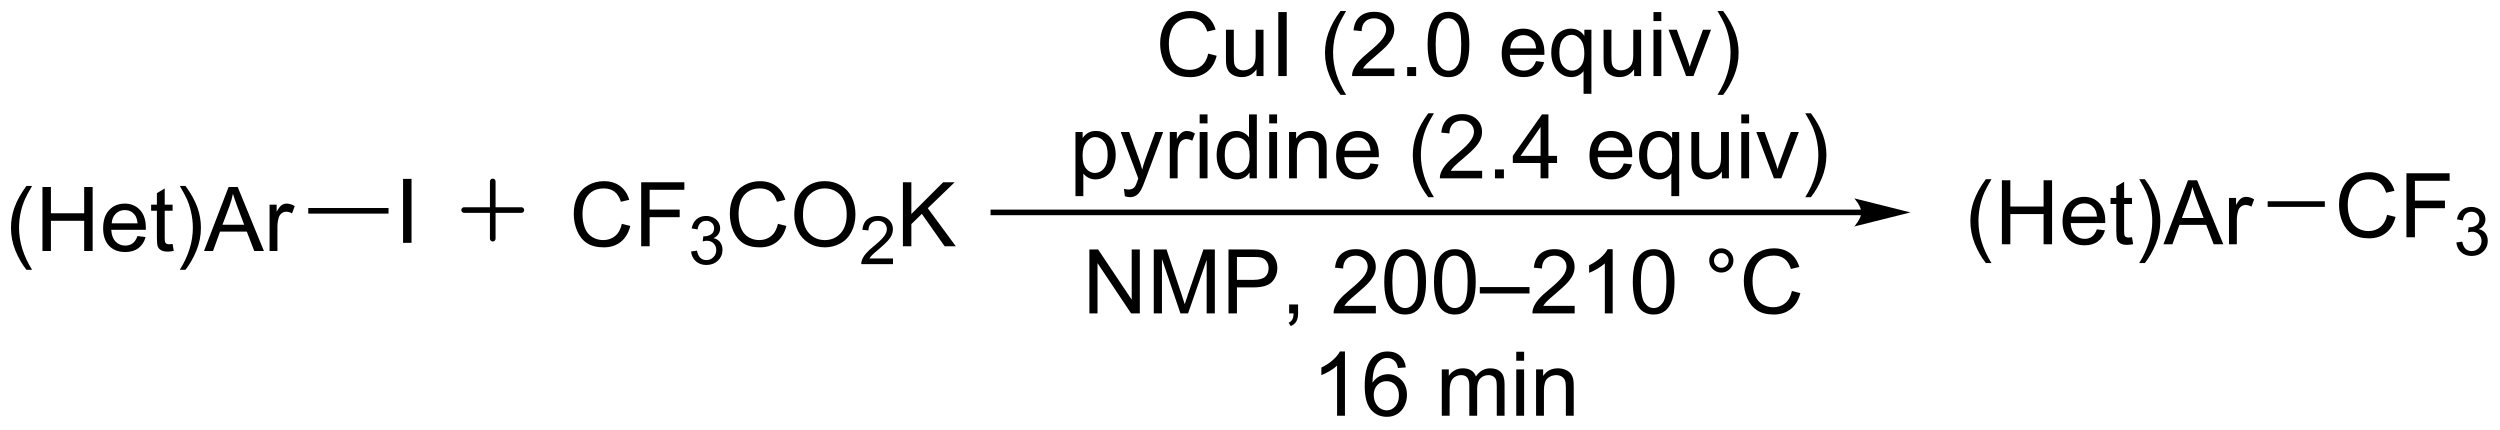 <?xml version="1.0" encoding="UTF-8"?>
<!DOCTYPE svg PUBLIC '-//W3C//DTD SVG 1.0//EN'
          'http://www.w3.org/TR/2001/REC-SVG-20010904/DTD/svg10.dtd'>
<svg stroke-dasharray="none" shape-rendering="auto" xmlns="http://www.w3.org/2000/svg" font-family="'Dialog'" text-rendering="auto" width="610" fill-opacity="1" color-interpolation="auto" color-rendering="auto" preserveAspectRatio="xMidYMid meet" font-size="12px" viewBox="0 0 610 105" fill="black" xmlns:xlink="http://www.w3.org/1999/xlink" stroke="black" image-rendering="auto" stroke-miterlimit="10" stroke-linecap="square" stroke-linejoin="miter" font-style="normal" stroke-width="1" height="105" stroke-dashoffset="0" font-weight="normal" stroke-opacity="1"
><!--Generated by the Batik Graphics2D SVG Generator--><defs id="genericDefs"
  /><g
  ><defs id="defs1"
    ><clipPath clipPathUnits="userSpaceOnUse" id="clipPath1"
      ><path d="M1.419 2.046 L230.041 2.046 L230.041 41.18 L1.419 41.18 L1.419 2.046 Z"
      /></clipPath
      ><clipPath clipPathUnits="userSpaceOnUse" id="clipPath2"
      ><path d="M113.511 146.936 L113.511 184.982 L335.775 184.982 L335.775 146.936 Z"
      /></clipPath
    ></defs
    ><g stroke-width="0.5" transform="scale(2.667,2.667) translate(-1.419,-2.046) matrix(1.029,0,0,1.029,-115.338,-149.092)" stroke-linejoin="round" stroke-linecap="round"
    ><path fill="none" d="M154.733 165.555 L159.821 165.555 M157.277 163.012 L157.277 168.1" clip-path="url(#clipPath2)"
    /></g
    ><g transform="matrix(2.743,0,0,2.743,-311.352,-403.034)"
    ><path d="M168.824 166.842 L169.577 167.031 Q169.342 167.96 168.726 168.449 Q168.11 168.935 167.222 168.935 Q166.301 168.935 165.724 168.56 Q165.149 168.185 164.846 167.476 Q164.546 166.764 164.546 165.949 Q164.546 165.059 164.885 164.399 Q165.227 163.736 165.853 163.392 Q166.48 163.048 167.233 163.048 Q168.087 163.048 168.669 163.483 Q169.251 163.917 169.482 164.707 L168.739 164.88 Q168.542 164.259 168.164 163.977 Q167.789 163.692 167.217 163.692 Q166.562 163.692 166.12 164.008 Q165.68 164.321 165.501 164.852 Q165.323 165.382 165.323 165.944 Q165.323 166.671 165.535 167.212 Q165.747 167.753 166.192 168.022 Q166.64 168.288 167.16 168.288 Q167.792 168.288 168.229 167.923 Q168.669 167.559 168.824 166.842 ZM170.544 168.837 L170.544 163.146 L174.384 163.146 L174.384 163.816 L171.297 163.816 L171.297 165.579 L173.968 165.579 L173.968 166.252 L171.297 166.252 L171.297 168.837 L170.544 168.837 Z" stroke="none" clip-path="url(#clipPath2)"
    /></g
    ><g transform="matrix(2.743,0,0,2.743,-311.352,-403.034)"
    ><path d="M174.982 169.299 L175.506 169.23 Q175.597 169.676 175.812 169.872 Q176.03 170.068 176.342 170.068 Q176.711 170.068 176.965 169.812 Q177.221 169.555 177.221 169.177 Q177.221 168.816 176.985 168.583 Q176.75 168.348 176.385 168.348 Q176.237 168.348 176.016 168.406 L176.074 167.946 Q176.127 167.952 176.158 167.952 Q176.494 167.952 176.761 167.778 Q177.029 167.603 177.029 167.238 Q177.029 166.951 176.833 166.762 Q176.639 166.572 176.331 166.572 Q176.024 166.572 175.82 166.764 Q175.616 166.957 175.558 167.341 L175.034 167.248 Q175.131 166.72 175.471 166.431 Q175.812 166.141 176.319 166.141 Q176.668 166.141 176.961 166.291 Q177.256 166.44 177.412 166.7 Q177.567 166.959 177.567 167.25 Q177.567 167.527 177.417 167.754 Q177.27 167.981 176.979 168.115 Q177.357 168.203 177.567 168.478 Q177.776 168.752 177.776 169.165 Q177.776 169.724 177.369 170.114 Q176.961 170.503 176.338 170.503 Q175.777 170.503 175.405 170.169 Q175.034 169.833 174.982 169.299 Z" stroke="none" clip-path="url(#clipPath2)"
    /></g
    ><g transform="matrix(2.743,0,0,2.743,-311.352,-403.034)"
    ><path d="M182.707 166.842 L183.46 167.031 Q183.225 167.96 182.609 168.449 Q181.993 168.935 181.105 168.935 Q180.184 168.935 179.607 168.56 Q179.032 168.185 178.729 167.476 Q178.429 166.764 178.429 165.949 Q178.429 165.059 178.768 164.399 Q179.11 163.736 179.736 163.392 Q180.362 163.048 181.115 163.048 Q181.97 163.048 182.552 163.483 Q183.134 163.917 183.364 164.707 L182.622 164.88 Q182.425 164.259 182.047 163.977 Q181.672 163.692 181.1 163.692 Q180.445 163.692 180.003 164.008 Q179.563 164.321 179.384 164.852 Q179.206 165.382 179.206 165.944 Q179.206 166.671 179.418 167.212 Q179.63 167.753 180.075 168.022 Q180.523 168.288 181.043 168.288 Q181.674 168.288 182.112 167.923 Q182.552 167.559 182.707 166.842 ZM184.16 166.065 Q184.16 164.647 184.921 163.847 Q185.682 163.045 186.885 163.045 Q187.672 163.045 188.303 163.423 Q188.937 163.798 189.269 164.471 Q189.602 165.144 189.602 165.998 Q189.602 166.865 189.253 167.548 Q188.904 168.231 188.262 168.583 Q187.623 168.935 186.88 168.935 Q186.078 168.935 185.444 168.547 Q184.812 168.156 184.486 167.486 Q184.16 166.813 184.16 166.065 ZM184.936 166.076 Q184.936 167.106 185.488 167.698 Q186.042 168.288 186.877 168.288 Q187.726 168.288 188.275 167.691 Q188.826 167.093 188.826 165.995 Q188.826 165.299 188.591 164.782 Q188.355 164.264 187.902 163.98 Q187.452 163.692 186.888 163.692 Q186.088 163.692 185.511 164.244 Q184.936 164.792 184.936 166.076 Z" stroke="none" clip-path="url(#clipPath2)"
    /></g
    ><g transform="matrix(2.743,0,0,2.743,-311.352,-403.034)"
    ><path d="M192.942 169.922 L192.942 170.427 L190.12 170.427 Q190.114 170.237 190.182 170.062 Q190.289 169.775 190.526 169.495 Q190.764 169.216 191.213 168.849 Q191.908 168.278 192.152 167.945 Q192.397 167.611 192.397 167.314 Q192.397 167.003 192.174 166.79 Q191.952 166.574 191.593 166.574 Q191.215 166.574 190.988 166.801 Q190.761 167.029 190.759 167.43 L190.219 167.376 Q190.275 166.772 190.636 166.458 Q190.997 166.141 191.605 166.141 Q192.22 166.141 192.577 166.483 Q192.936 166.823 192.936 167.325 Q192.936 167.582 192.832 167.83 Q192.727 168.077 192.482 168.35 Q192.24 168.624 191.675 169.101 Q191.203 169.497 191.069 169.639 Q190.935 169.781 190.848 169.922 L192.942 169.922 Z" stroke="none" clip-path="url(#clipPath2)"
    /></g
    ><g transform="matrix(2.743,0,0,2.743,-311.352,-403.034)"
    ><path d="M193.824 168.837 L193.824 163.146 L194.577 163.146 L194.577 165.967 L197.403 163.146 L198.425 163.146 L196.037 165.452 L198.529 168.837 L197.535 168.837 L195.509 165.957 L194.577 166.865 L194.577 168.837 L193.824 168.837 Z" stroke="none" clip-path="url(#clipPath2)"
    /></g
    ><g transform="matrix(2.743,0,0,2.743,-311.352,-403.034)"
    ><path d="M279.08 165.577 L201.872 165.577 L201.622 165.577 L201.622 166.077 L201.872 166.077 L279.08 166.077 L279.33 166.077 L279.33 165.577 L279.08 165.577 ZM283.455 165.827 L278.455 164.577 C278.455 164.577 279.08 165.28 279.08 165.827 C279.08 166.374 278.455 167.077 278.455 167.077 Z" stroke="none" clip-path="url(#clipPath2)"
    /></g
    ><g transform="matrix(2.743,0,0,2.743,-311.352,-403.034)"
    ><path d="M220.984 151.702 L221.737 151.891 Q221.501 152.82 220.885 153.309 Q220.269 153.795 219.382 153.795 Q218.46 153.795 217.883 153.42 Q217.309 153.045 217.006 152.336 Q216.706 151.624 216.706 150.809 Q216.706 149.919 217.045 149.259 Q217.387 148.596 218.013 148.252 Q218.639 147.908 219.392 147.908 Q220.246 147.908 220.828 148.343 Q221.411 148.777 221.641 149.567 L220.898 149.74 Q220.702 149.119 220.324 148.837 Q219.948 148.552 219.377 148.552 Q218.722 148.552 218.279 148.868 Q217.839 149.181 217.661 149.712 Q217.482 150.242 217.482 150.804 Q217.482 151.531 217.694 152.072 Q217.907 152.613 218.352 152.882 Q218.799 153.148 219.32 153.148 Q219.951 153.148 220.388 152.783 Q220.828 152.418 220.984 151.702 ZM225.278 153.697 L225.278 153.091 Q224.797 153.79 223.969 153.79 Q223.604 153.79 223.288 153.65 Q222.972 153.511 222.817 153.298 Q222.665 153.086 222.602 152.781 Q222.561 152.574 222.561 152.129 L222.561 149.574 L223.26 149.574 L223.26 151.859 Q223.26 152.408 223.301 152.597 Q223.368 152.874 223.581 153.032 Q223.795 153.187 224.108 153.187 Q224.424 153.187 224.699 153.027 Q224.976 152.866 225.089 152.589 Q225.203 152.31 225.203 151.782 L225.203 149.574 L225.902 149.574 L225.902 153.697 L225.278 153.697 ZM227.215 153.697 L227.215 148.006 L227.968 148.006 L227.968 153.697 L227.215 153.697 ZM232.751 155.371 Q232.171 154.642 231.77 153.663 Q231.371 152.682 231.371 151.634 Q231.371 150.71 231.672 149.864 Q232.021 148.883 232.751 147.908 L233.25 147.908 Q232.782 148.715 232.629 149.062 Q232.394 149.598 232.256 150.18 Q232.091 150.905 232.091 151.639 Q232.091 153.505 233.25 155.371 L232.751 155.371 ZM237.541 153.024 L237.541 153.697 L233.778 153.697 Q233.77 153.443 233.861 153.21 Q234.003 152.827 234.319 152.455 Q234.637 152.082 235.235 151.593 Q236.162 150.832 236.488 150.387 Q236.814 149.942 236.814 149.546 Q236.814 149.132 236.516 148.847 Q236.221 148.56 235.742 148.56 Q235.238 148.56 234.935 148.863 Q234.632 149.166 234.63 149.701 L233.91 149.629 Q233.985 148.824 234.466 148.405 Q234.948 147.983 235.758 147.983 Q236.578 147.983 237.054 148.438 Q237.533 148.891 237.533 149.561 Q237.533 149.903 237.393 150.234 Q237.254 150.563 236.928 150.928 Q236.604 151.293 235.851 151.929 Q235.222 152.457 235.044 152.646 Q234.865 152.835 234.749 153.024 L237.541 153.024 ZM238.681 153.697 L238.681 152.9 L239.478 152.9 L239.478 153.697 L238.681 153.697 ZM240.499 150.889 Q240.499 149.88 240.706 149.266 Q240.913 148.65 241.322 148.317 Q241.733 147.983 242.354 147.983 Q242.812 147.983 243.157 148.167 Q243.503 148.35 243.729 148.7 Q243.954 149.047 244.081 149.546 Q244.21 150.043 244.21 150.889 Q244.21 151.891 244.003 152.506 Q243.798 153.122 243.387 153.459 Q242.978 153.795 242.354 153.795 Q241.531 153.795 241.06 153.203 Q240.499 152.494 240.499 150.889 ZM241.216 150.889 Q241.216 152.292 241.544 152.755 Q241.873 153.218 242.354 153.218 Q242.836 153.218 243.162 152.752 Q243.49 152.286 243.49 150.889 Q243.49 149.484 243.162 149.023 Q242.836 148.56 242.347 148.56 Q241.865 148.56 241.578 148.969 Q241.216 149.489 241.216 150.889 ZM250.144 152.369 L250.866 152.457 Q250.695 153.091 250.232 153.441 Q249.771 153.79 249.054 153.79 Q248.149 153.79 247.618 153.234 Q247.09 152.675 247.09 151.671 Q247.09 150.63 247.626 150.056 Q248.162 149.481 249.016 149.481 Q249.841 149.481 250.364 150.045 Q250.889 150.607 250.889 151.627 Q250.889 151.689 250.887 151.813 L247.812 151.813 Q247.851 152.494 248.195 152.856 Q248.542 153.215 249.057 153.215 Q249.443 153.215 249.714 153.014 Q249.986 152.812 250.144 152.369 ZM247.851 151.238 L250.152 151.238 Q250.105 150.718 249.888 150.459 Q249.554 150.056 249.023 150.056 Q248.542 150.056 248.213 150.379 Q247.885 150.7 247.851 151.238 ZM254.371 155.278 L254.371 153.257 Q254.208 153.487 253.916 153.64 Q253.623 153.79 253.292 153.79 Q252.56 153.79 252.029 153.205 Q251.499 152.618 251.499 151.595 Q251.499 150.974 251.714 150.483 Q251.931 149.988 252.34 149.735 Q252.749 149.481 253.238 149.481 Q254.004 149.481 254.441 150.126 L254.441 149.574 L255.07 149.574 L255.07 155.278 L254.371 155.278 ZM252.218 151.624 Q252.218 152.418 252.552 152.817 Q252.886 153.215 253.352 153.215 Q253.797 153.215 254.118 152.838 Q254.441 152.457 254.441 151.686 Q254.441 150.863 254.102 150.449 Q253.763 150.032 253.305 150.032 Q252.85 150.032 252.534 150.418 Q252.218 150.804 252.218 151.624 ZM258.868 153.697 L258.868 153.091 Q258.386 153.79 257.558 153.79 Q257.193 153.79 256.878 153.65 Q256.562 153.511 256.407 153.298 Q256.254 153.086 256.192 152.781 Q256.151 152.574 256.151 152.129 L256.151 149.574 L256.849 149.574 L256.849 151.859 Q256.849 152.408 256.891 152.597 Q256.958 152.874 257.17 153.032 Q257.385 153.187 257.698 153.187 Q258.014 153.187 258.288 153.027 Q258.565 152.866 258.679 152.589 Q258.793 152.31 258.793 151.782 L258.793 149.574 L259.491 149.574 L259.491 153.697 L258.868 153.697 ZM260.59 148.808 L260.59 148.006 L261.289 148.006 L261.289 148.808 L260.59 148.808 ZM260.59 153.697 L260.59 149.574 L261.289 149.574 L261.289 153.697 L260.59 153.697 ZM263.498 153.697 L261.929 149.574 L262.667 149.574 L263.552 152.043 Q263.697 152.442 263.816 152.874 Q263.909 152.548 264.077 152.09 L264.993 149.574 L265.71 149.574 L264.15 153.697 L263.498 153.697 ZM266.787 155.371 L266.285 155.371 Q267.447 153.505 267.447 151.639 Q267.447 150.91 267.278 150.19 Q267.146 149.608 266.911 149.072 Q266.758 148.723 266.285 147.908 L266.787 147.908 Q267.517 148.883 267.866 149.864 Q268.163 150.71 268.163 151.634 Q268.163 152.682 267.762 153.663 Q267.361 154.642 266.787 155.371 Z" stroke="none" clip-path="url(#clipPath2)"
    /></g
    ><g transform="matrix(2.743,0,0,2.743,-311.352,-403.034)"
    ><path d="M209.175 164.378 L209.175 158.674 L209.812 158.674 L209.812 159.21 Q210.037 158.894 210.319 158.739 Q210.604 158.581 211.008 158.581 Q211.536 158.581 211.939 158.853 Q212.343 159.125 212.547 159.619 Q212.754 160.113 212.754 160.703 Q212.754 161.337 212.527 161.845 Q212.299 162.349 211.867 162.621 Q211.435 162.89 210.956 162.89 Q210.606 162.89 210.329 162.743 Q210.053 162.595 209.874 162.37 L209.874 164.378 L209.175 164.378 ZM209.807 160.758 Q209.807 161.555 210.128 161.935 Q210.451 162.316 210.909 162.316 Q211.375 162.316 211.706 161.922 Q212.04 161.526 212.04 160.701 Q212.04 159.911 211.714 159.521 Q211.391 159.127 210.94 159.127 Q210.495 159.127 210.151 159.547 Q209.807 159.963 209.807 160.758 ZM213.566 164.386 L213.488 163.728 Q213.716 163.791 213.887 163.791 Q214.119 163.791 214.259 163.713 Q214.399 163.635 214.49 163.496 Q214.554 163.392 214.702 162.976 Q214.722 162.918 214.764 162.805 L213.201 158.674 L213.954 158.674 L214.81 161.06 Q214.979 161.516 215.111 162.015 Q215.23 161.534 215.398 161.076 L216.278 158.674 L216.976 158.674 L215.408 162.867 Q215.157 163.547 215.018 163.804 Q214.831 164.148 214.59 164.308 Q214.35 164.471 214.016 164.471 Q213.814 164.471 213.566 164.386 ZM217.564 162.797 L217.564 158.674 L218.193 158.674 L218.193 159.298 Q218.434 158.861 218.635 158.721 Q218.84 158.581 219.086 158.581 Q219.438 158.581 219.803 158.806 L219.562 159.453 Q219.306 159.303 219.049 159.303 Q218.822 159.303 218.638 159.44 Q218.457 159.578 218.379 159.823 Q218.263 160.196 218.263 160.639 L218.263 162.797 L217.564 162.797 ZM220.222 157.908 L220.222 157.106 L220.921 157.106 L220.921 157.908 L220.222 157.908 ZM220.222 162.797 L220.222 158.674 L220.921 158.674 L220.921 162.797 L220.222 162.797 ZM224.659 162.797 L224.659 162.277 Q224.268 162.89 223.507 162.89 Q223.013 162.89 222.599 162.618 Q222.187 162.347 221.959 161.86 Q221.732 161.371 221.732 160.739 Q221.732 160.121 221.936 159.619 Q222.143 159.117 222.555 158.85 Q222.966 158.581 223.476 158.581 Q223.849 158.581 224.138 158.739 Q224.431 158.894 224.612 159.148 L224.612 157.106 L225.308 157.106 L225.308 162.797 L224.659 162.797 ZM222.451 160.739 Q222.451 161.531 222.785 161.925 Q223.119 162.316 223.572 162.316 Q224.03 162.316 224.351 161.94 Q224.672 161.565 224.672 160.797 Q224.672 159.95 224.346 159.554 Q224.019 159.158 223.541 159.158 Q223.075 159.158 222.762 159.539 Q222.451 159.919 222.451 160.739 ZM226.409 157.908 L226.409 157.106 L227.108 157.106 L227.108 157.908 L226.409 157.908 ZM226.409 162.797 L226.409 158.674 L227.108 158.674 L227.108 162.797 L226.409 162.797 ZM228.173 162.797 L228.173 158.674 L228.802 158.674 L228.802 159.259 Q229.255 158.581 230.114 158.581 Q230.487 158.581 230.797 158.716 Q231.11 158.848 231.266 159.065 Q231.421 159.282 231.483 159.583 Q231.522 159.777 231.522 160.261 L231.522 162.797 L230.823 162.797 L230.823 160.289 Q230.823 159.862 230.74 159.65 Q230.66 159.438 230.453 159.314 Q230.246 159.187 229.966 159.187 Q229.519 159.187 229.195 159.471 Q228.872 159.754 228.872 160.545 L228.872 162.797 L228.173 162.797 ZM235.415 161.469 L236.137 161.557 Q235.966 162.191 235.503 162.541 Q235.043 162.89 234.326 162.89 Q233.42 162.89 232.889 162.334 Q232.362 161.775 232.362 160.771 Q232.362 159.73 232.897 159.156 Q233.433 158.581 234.287 158.581 Q235.113 158.581 235.635 159.145 Q236.161 159.707 236.161 160.727 Q236.161 160.789 236.158 160.913 L233.084 160.913 Q233.122 161.594 233.467 161.956 Q233.813 162.316 234.328 162.316 Q234.714 162.316 234.986 162.114 Q235.257 161.912 235.415 161.469 ZM233.122 160.338 L235.423 160.338 Q235.376 159.818 235.159 159.559 Q234.825 159.156 234.295 159.156 Q233.813 159.156 233.485 159.479 Q233.156 159.8 233.122 160.338 ZM240.56 164.471 Q239.98 163.742 239.579 162.763 Q239.181 161.782 239.181 160.734 Q239.181 159.81 239.481 158.964 Q239.83 157.983 240.56 157.008 L241.059 157.008 Q240.591 157.815 240.438 158.162 Q240.203 158.698 240.066 159.28 Q239.9 160.005 239.9 160.739 Q239.9 162.605 241.059 164.471 L240.56 164.471 ZM245.35 162.124 L245.35 162.797 L241.587 162.797 Q241.58 162.543 241.67 162.31 Q241.812 161.927 242.128 161.555 Q242.446 161.182 243.044 160.693 Q243.971 159.932 244.297 159.487 Q244.623 159.042 244.623 158.646 Q244.623 158.232 244.325 157.947 Q244.03 157.66 243.552 157.66 Q243.047 157.66 242.744 157.963 Q242.441 158.266 242.439 158.801 L241.719 158.729 Q241.794 157.924 242.276 157.505 Q242.757 157.083 243.567 157.083 Q244.387 157.083 244.864 157.538 Q245.342 157.991 245.342 158.661 Q245.342 159.003 245.203 159.334 Q245.063 159.663 244.737 160.028 Q244.413 160.393 243.66 161.029 Q243.031 161.557 242.853 161.746 Q242.674 161.935 242.558 162.124 L245.35 162.124 ZM246.49 162.797 L246.49 162 L247.287 162 L247.287 162.797 L246.49 162.797 ZM250.547 162.797 L250.547 161.433 L248.078 161.433 L248.078 160.794 L250.676 157.106 L251.245 157.106 L251.245 160.794 L252.014 160.794 L252.014 161.433 L251.245 161.433 L251.245 162.797 L250.547 162.797 ZM250.547 160.794 L250.547 158.227 L248.766 160.794 L250.547 160.794 ZM257.953 161.469 L258.675 161.557 Q258.504 162.191 258.041 162.541 Q257.58 162.89 256.864 162.89 Q255.958 162.89 255.427 162.334 Q254.899 161.775 254.899 160.771 Q254.899 159.73 255.435 159.156 Q255.971 158.581 256.825 158.581 Q257.65 158.581 258.173 159.145 Q258.699 159.707 258.699 160.727 Q258.699 160.789 258.696 160.913 L255.621 160.913 Q255.66 161.594 256.005 161.956 Q256.351 162.316 256.866 162.316 Q257.252 162.316 257.524 162.114 Q257.795 161.912 257.953 161.469 ZM255.66 160.338 L257.961 160.338 Q257.914 159.818 257.697 159.559 Q257.363 159.156 256.833 159.156 Q256.351 159.156 256.023 159.479 Q255.694 159.8 255.66 160.338 ZM262.18 164.378 L262.18 162.357 Q262.017 162.587 261.725 162.74 Q261.433 162.89 261.101 162.89 Q260.369 162.89 259.838 162.305 Q259.308 161.718 259.308 160.696 Q259.308 160.074 259.523 159.583 Q259.74 159.089 260.149 158.835 Q260.558 158.581 261.047 158.581 Q261.813 158.581 262.25 159.226 L262.25 158.674 L262.879 158.674 L262.879 164.378 L262.18 164.378 ZM260.027 160.724 Q260.027 161.518 260.361 161.917 Q260.695 162.316 261.161 162.316 Q261.606 162.316 261.927 161.938 Q262.25 161.557 262.25 160.786 Q262.25 159.963 261.911 159.549 Q261.572 159.132 261.114 159.132 Q260.659 159.132 260.343 159.518 Q260.027 159.904 260.027 160.724 ZM266.677 162.797 L266.677 162.191 Q266.196 162.89 265.368 162.89 Q265.003 162.89 264.687 162.75 Q264.371 162.611 264.216 162.398 Q264.063 162.186 264.001 161.881 Q263.96 161.674 263.96 161.229 L263.96 158.674 L264.658 158.674 L264.658 160.959 Q264.658 161.508 264.7 161.697 Q264.767 161.974 264.979 162.132 Q265.194 162.287 265.507 162.287 Q265.823 162.287 266.097 162.127 Q266.374 161.966 266.488 161.689 Q266.602 161.41 266.602 160.882 L266.602 158.674 L267.301 158.674 L267.301 162.797 L266.677 162.797 ZM268.399 157.908 L268.399 157.106 L269.098 157.106 L269.098 157.908 L268.399 157.908 ZM268.399 162.797 L268.399 158.674 L269.098 158.674 L269.098 162.797 L268.399 162.797 ZM271.307 162.797 L269.738 158.674 L270.476 158.674 L271.361 161.143 Q271.506 161.542 271.625 161.974 Q271.718 161.648 271.886 161.19 L272.803 158.674 L273.519 158.674 L271.959 162.797 L271.307 162.797 ZM274.596 164.471 L274.094 164.471 Q275.256 162.605 275.256 160.739 Q275.256 160.01 275.088 159.29 Q274.956 158.708 274.72 158.172 Q274.567 157.823 274.094 157.008 L274.596 157.008 Q275.326 157.983 275.675 158.964 Q275.973 159.81 275.973 160.734 Q275.973 161.782 275.572 162.763 Q275.17 163.742 274.596 164.471 Z" stroke="none" clip-path="url(#clipPath2)"
    /></g
    ><g transform="matrix(2.743,0,0,2.743,-311.352,-403.034)"
    ><path d="M210.414 174.811 L210.414 169.121 L211.188 169.121 L214.177 173.587 L214.177 169.121 L214.899 169.121 L214.899 174.811 L214.125 174.811 L211.136 170.34 L211.136 174.811 L210.414 174.811 ZM216.14 174.811 L216.14 169.121 L217.273 169.121 L218.622 173.15 Q218.808 173.712 218.893 173.991 Q218.989 173.681 219.196 173.08 L220.557 169.121 L221.572 169.121 L221.572 174.811 L220.845 174.811 L220.845 170.047 L219.191 174.811 L218.513 174.811 L216.867 169.967 L216.867 174.811 L216.14 174.811 ZM222.786 174.811 L222.786 169.121 L224.933 169.121 Q225.5 169.121 225.798 169.175 Q226.217 169.245 226.499 169.442 Q226.784 169.636 226.957 169.99 Q227.131 170.342 227.131 170.767 Q227.131 171.491 226.667 171.996 Q226.207 172.498 224.998 172.498 L223.539 172.498 L223.539 174.811 L222.786 174.811 ZM223.539 171.825 L225.011 171.825 Q225.741 171.825 226.046 171.553 Q226.354 171.282 226.354 170.79 Q226.354 170.433 226.173 170.179 Q225.992 169.923 225.697 169.843 Q225.508 169.791 224.995 169.791 L223.539 169.791 L223.539 171.825 ZM228.181 174.811 L228.181 174.014 L228.978 174.014 L228.978 174.811 Q228.978 175.251 228.823 175.521 Q228.668 175.79 228.329 175.937 L228.135 175.64 Q228.357 175.541 228.461 175.352 Q228.567 175.166 228.577 174.811 L228.181 174.811 ZM235.896 174.139 L235.896 174.811 L232.133 174.811 Q232.125 174.558 232.216 174.325 Q232.358 173.942 232.674 173.569 Q232.992 173.197 233.59 172.708 Q234.516 171.947 234.843 171.502 Q235.168 171.056 235.168 170.661 Q235.168 170.246 234.871 169.962 Q234.576 169.674 234.097 169.674 Q233.593 169.674 233.29 169.977 Q232.987 170.28 232.984 170.816 L232.265 170.743 Q232.34 169.939 232.821 169.519 Q233.303 169.097 234.113 169.097 Q234.933 169.097 235.409 169.553 Q235.888 170.006 235.888 170.676 Q235.888 171.018 235.748 171.349 Q235.608 171.678 235.282 172.042 Q234.959 172.407 234.206 173.044 Q233.577 173.572 233.398 173.761 Q233.22 173.95 233.103 174.139 L235.896 174.139 ZM236.645 172.004 Q236.645 170.994 236.852 170.381 Q237.059 169.765 237.468 169.431 Q237.879 169.097 238.5 169.097 Q238.958 169.097 239.303 169.281 Q239.649 169.465 239.875 169.814 Q240.1 170.161 240.227 170.661 Q240.356 171.157 240.356 172.004 Q240.356 173.005 240.149 173.621 Q239.945 174.237 239.533 174.573 Q239.124 174.91 238.5 174.91 Q237.678 174.91 237.207 174.317 Q236.645 173.608 236.645 172.004 ZM237.362 172.004 Q237.362 173.406 237.69 173.869 Q238.019 174.333 238.5 174.333 Q238.982 174.333 239.308 173.867 Q239.637 173.401 239.637 172.004 Q239.637 170.598 239.308 170.138 Q238.982 169.674 238.493 169.674 Q238.011 169.674 237.724 170.083 Q237.362 170.604 237.362 172.004 ZM241.066 172.004 Q241.066 170.994 241.273 170.381 Q241.48 169.765 241.889 169.431 Q242.301 169.097 242.922 169.097 Q243.38 169.097 243.724 169.281 Q244.071 169.465 244.296 169.814 Q244.521 170.161 244.648 170.661 Q244.777 171.157 244.777 172.004 Q244.777 173.005 244.57 173.621 Q244.366 174.237 243.954 174.573 Q243.546 174.91 242.922 174.91 Q242.099 174.91 241.628 174.317 Q241.066 173.608 241.066 172.004 ZM241.783 172.004 Q241.783 173.406 242.112 173.869 Q242.44 174.333 242.922 174.333 Q243.403 174.333 243.729 173.867 Q244.058 173.401 244.058 172.004 Q244.058 170.598 243.729 170.138 Q243.403 169.674 242.914 169.674 Q242.433 169.674 242.145 170.083 Q241.783 170.604 241.783 172.004 ZM245.141 173.034 L245.141 172.47 L249.564 172.47 L249.564 173.034 L245.141 173.034 ZM253.581 174.139 L253.581 174.811 L249.819 174.811 Q249.811 174.558 249.901 174.325 Q250.044 173.942 250.359 173.569 Q250.678 173.197 251.276 172.708 Q252.202 171.947 252.528 171.502 Q252.854 171.056 252.854 170.661 Q252.854 170.246 252.557 169.962 Q252.262 169.674 251.783 169.674 Q251.278 169.674 250.975 169.977 Q250.673 170.28 250.67 170.816 L249.951 170.743 Q250.026 169.939 250.507 169.519 Q250.988 169.097 251.798 169.097 Q252.619 169.097 253.095 169.553 Q253.574 170.006 253.574 170.676 Q253.574 171.018 253.434 171.349 Q253.294 171.678 252.968 172.042 Q252.645 172.407 251.892 173.044 Q251.263 173.572 251.084 173.761 Q250.905 173.95 250.789 174.139 L253.581 174.139 ZM256.962 174.811 L256.264 174.811 L256.264 170.358 Q256.01 170.598 255.601 170.839 Q255.192 171.08 254.866 171.201 L254.866 170.526 Q255.451 170.249 255.888 169.858 Q256.328 169.465 256.512 169.097 L256.962 169.097 L256.962 174.811 ZM258.752 172.004 Q258.752 170.994 258.959 170.381 Q259.166 169.765 259.575 169.431 Q259.986 169.097 260.608 169.097 Q261.066 169.097 261.41 169.281 Q261.757 169.465 261.982 169.814 Q262.207 170.161 262.334 170.661 Q262.463 171.157 262.463 172.004 Q262.463 173.005 262.256 173.621 Q262.051 174.237 261.64 174.573 Q261.231 174.91 260.608 174.91 Q259.784 174.91 259.313 174.317 Q258.752 173.608 258.752 172.004 ZM259.469 172.004 Q259.469 173.406 259.798 173.869 Q260.126 174.333 260.608 174.333 Q261.089 174.333 261.415 173.867 Q261.744 173.401 261.744 172.004 Q261.744 170.598 261.415 170.138 Q261.089 169.674 260.6 169.674 Q260.118 169.674 259.831 170.083 Q259.469 170.604 259.469 172.004 ZM265.548 170.099 Q265.548 169.651 265.863 169.338 Q266.182 169.022 266.624 169.022 Q267.075 169.022 267.388 169.338 Q267.704 169.651 267.704 170.099 Q267.704 170.544 267.385 170.862 Q267.07 171.178 266.624 171.178 Q266.182 171.178 265.863 170.865 Q265.548 170.549 265.548 170.099 ZM265.972 170.099 Q265.972 170.371 266.164 170.562 Q266.355 170.754 266.627 170.754 Q266.896 170.754 267.088 170.562 Q267.279 170.371 267.279 170.099 Q267.279 169.827 267.088 169.636 Q266.896 169.442 266.627 169.442 Q266.355 169.442 266.164 169.636 Q265.972 169.827 265.972 170.099 ZM272.904 172.816 L273.657 173.005 Q273.421 173.934 272.805 174.423 Q272.19 174.91 271.302 174.91 Q270.381 174.91 269.804 174.535 Q269.229 174.159 268.926 173.45 Q268.626 172.739 268.626 171.923 Q268.626 171.033 268.965 170.373 Q269.307 169.711 269.933 169.367 Q270.559 169.022 271.312 169.022 Q272.166 169.022 272.749 169.457 Q273.331 169.892 273.561 170.681 L272.818 170.855 Q272.622 170.233 272.244 169.951 Q271.869 169.667 271.297 169.667 Q270.642 169.667 270.2 169.982 Q269.76 170.296 269.581 170.826 Q269.402 171.357 269.402 171.918 Q269.402 172.645 269.615 173.186 Q269.827 173.727 270.272 173.996 Q270.72 174.263 271.24 174.263 Q271.871 174.263 272.309 173.898 Q272.749 173.533 272.904 172.816 Z" stroke="none" clip-path="url(#clipPath2)"
    /></g
    ><g transform="matrix(2.743,0,0,2.743,-311.352,-403.034)"
    ><path d="M233.146 183.911 L232.447 183.911 L232.447 179.458 Q232.193 179.698 231.785 179.939 Q231.376 180.18 231.049 180.301 L231.049 179.626 Q231.634 179.349 232.072 178.958 Q232.512 178.565 232.695 178.197 L233.146 178.197 L233.146 183.911 ZM238.561 179.613 L237.865 179.667 Q237.772 179.256 237.601 179.07 Q237.319 178.772 236.902 178.772 Q236.568 178.772 236.317 178.958 Q235.986 179.199 235.794 179.662 Q235.606 180.123 235.598 180.977 Q235.851 180.591 236.216 180.405 Q236.581 180.219 236.98 180.219 Q237.678 180.219 238.17 180.734 Q238.662 181.249 238.662 182.064 Q238.662 182.599 238.429 183.06 Q238.199 183.518 237.795 183.764 Q237.391 184.01 236.879 184.01 Q236.007 184.01 235.455 183.368 Q234.904 182.724 234.904 181.249 Q234.904 179.597 235.512 178.85 Q236.046 178.197 236.946 178.197 Q237.616 178.197 238.046 178.575 Q238.476 178.951 238.561 179.613 ZM235.707 182.066 Q235.707 182.429 235.859 182.76 Q236.014 183.089 236.289 183.262 Q236.566 183.433 236.868 183.433 Q237.311 183.433 237.629 183.076 Q237.948 182.719 237.948 182.105 Q237.948 181.515 237.632 181.176 Q237.319 180.837 236.84 180.837 Q236.366 180.837 236.035 181.176 Q235.707 181.515 235.707 182.066 ZM241.76 183.911 L241.76 179.789 L242.383 179.789 L242.383 180.366 Q242.577 180.063 242.898 179.88 Q243.222 179.696 243.633 179.696 Q244.091 179.696 244.384 179.887 Q244.679 180.076 244.798 180.418 Q245.287 179.696 246.071 179.696 Q246.684 179.696 247.013 180.035 Q247.344 180.374 247.344 181.08 L247.344 183.911 L246.651 183.911 L246.651 181.313 Q246.651 180.894 246.581 180.71 Q246.513 180.526 246.335 180.415 Q246.156 180.301 245.916 180.301 Q245.481 180.301 245.194 180.591 Q244.906 180.879 244.906 181.515 L244.906 183.911 L244.208 183.911 L244.208 181.233 Q244.208 180.767 244.037 180.534 Q243.866 180.301 243.478 180.301 Q243.183 180.301 242.932 180.457 Q242.683 180.612 242.57 180.912 Q242.458 181.21 242.458 181.771 L242.458 183.911 L241.76 183.911 ZM248.385 179.023 L248.385 178.221 L249.083 178.221 L249.083 179.023 L248.385 179.023 ZM248.385 183.911 L248.385 179.789 L249.083 179.789 L249.083 183.911 L248.385 183.911 ZM250.148 183.911 L250.148 179.789 L250.777 179.789 L250.777 180.374 Q251.23 179.696 252.089 179.696 Q252.462 179.696 252.772 179.83 Q253.085 179.962 253.241 180.18 Q253.396 180.397 253.458 180.697 Q253.497 180.891 253.497 181.375 L253.497 183.911 L252.798 183.911 L252.798 181.404 Q252.798 180.977 252.715 180.765 Q252.635 180.552 252.428 180.428 Q252.221 180.301 251.942 180.301 Q251.494 180.301 251.17 180.586 Q250.847 180.868 250.847 181.66 L250.847 183.911 L250.148 183.911 Z" stroke="none" clip-path="url(#clipPath2)"
    /></g
    ><g transform="matrix(2.743,0,0,2.743,-311.352,-403.034)"
    ><path d="M115.862 170.933 Q115.282 170.204 114.881 169.225 Q114.483 168.245 114.483 167.196 Q114.483 166.273 114.783 165.426 Q115.132 164.446 115.862 163.47 L116.362 163.47 Q115.893 164.277 115.74 164.624 Q115.505 165.16 115.368 165.742 Q115.202 166.467 115.202 167.202 Q115.202 169.067 116.362 170.933 L115.862 170.933 ZM117.285 169.259 L117.285 163.568 L118.038 163.568 L118.038 165.905 L120.996 165.905 L120.996 163.568 L121.749 163.568 L121.749 169.259 L120.996 169.259 L120.996 166.575 L118.038 166.575 L118.038 169.259 L117.285 169.259 ZM125.736 167.931 L126.458 168.019 Q126.287 168.653 125.824 169.003 Q125.364 169.352 124.647 169.352 Q123.741 169.352 123.21 168.796 Q122.683 168.237 122.683 167.233 Q122.683 166.192 123.218 165.618 Q123.754 165.043 124.608 165.043 Q125.433 165.043 125.956 165.607 Q126.481 166.169 126.481 167.189 Q126.481 167.251 126.479 167.375 L123.404 167.375 Q123.443 168.056 123.787 168.418 Q124.134 168.778 124.649 168.778 Q125.035 168.778 125.307 168.576 Q125.578 168.374 125.736 167.931 ZM123.443 166.8 L125.744 166.8 Q125.697 166.28 125.48 166.022 Q125.146 165.618 124.616 165.618 Q124.134 165.618 123.806 165.941 Q123.477 166.262 123.443 166.8 ZM128.861 168.633 L128.962 169.251 Q128.667 169.313 128.434 169.313 Q128.054 169.313 127.844 169.194 Q127.634 169.073 127.549 168.876 Q127.464 168.679 127.464 168.05 L127.464 165.68 L126.951 165.68 L126.951 165.137 L127.464 165.137 L127.464 164.114 L128.16 163.695 L128.16 165.137 L128.861 165.137 L128.861 165.68 L128.16 165.68 L128.16 168.089 Q128.16 168.389 128.196 168.475 Q128.232 168.56 128.315 168.612 Q128.4 168.661 128.556 168.661 Q128.672 168.661 128.861 168.633 ZM130.004 170.933 L129.502 170.933 Q130.663 169.067 130.663 167.202 Q130.663 166.472 130.495 165.752 Q130.363 165.17 130.128 164.634 Q129.975 164.285 129.502 163.47 L130.004 163.47 Q130.733 164.446 131.083 165.426 Q131.38 166.273 131.38 167.196 Q131.38 168.245 130.979 169.225 Q130.578 170.204 130.004 170.933 ZM131.655 169.259 L133.841 163.568 L134.654 163.568 L136.983 169.259 L136.124 169.259 L135.462 167.536 L133.081 167.536 L132.457 169.259 L131.655 169.259 ZM133.298 166.922 L135.229 166.922 L134.633 165.346 Q134.362 164.627 134.23 164.166 Q134.121 164.712 133.924 165.253 L133.298 166.922 ZM137.488 169.259 L137.488 165.137 L138.117 165.137 L138.117 165.76 Q138.357 165.323 138.559 165.183 Q138.764 165.043 139.01 165.043 Q139.361 165.043 139.726 165.268 L139.486 165.916 Q139.23 165.765 138.973 165.765 Q138.745 165.765 138.562 165.903 Q138.381 166.04 138.303 166.286 Q138.186 166.658 138.186 167.101 L138.186 169.259 L137.488 169.259 Z" stroke="none" clip-path="url(#clipPath2)"
    /></g
    ><g transform="matrix(2.743,0,0,2.743,-311.352,-403.034)"
    ><path d="M149.362 168.534 L149.362 162.843 L150.115 162.843 L150.115 168.534 L149.362 168.534 Z" stroke="none" clip-path="url(#clipPath2)"
    /></g
    ><g transform="matrix(2.743,0,0,2.743,-311.352,-403.034)"
    ><path d="M140.929 165.934 L140.929 165.434 L148.069 165.434 L148.069 165.934 Z" stroke="none" clip-path="url(#clipPath2)"
    /></g
    ><g transform="matrix(2.743,0,0,2.743,-311.352,-403.034)"
    ><path d="M290.159 170.334 Q289.579 169.605 289.178 168.626 Q288.78 167.646 288.78 166.597 Q288.78 165.674 289.08 164.827 Q289.429 163.846 290.159 162.871 L290.659 162.871 Q290.19 163.678 290.037 164.025 Q289.802 164.561 289.665 165.143 Q289.499 165.868 289.499 166.603 Q289.499 168.469 290.659 170.334 L290.159 170.334 ZM291.582 168.66 L291.582 162.969 L292.335 162.969 L292.335 165.306 L295.293 165.306 L295.293 162.969 L296.046 162.969 L296.046 168.66 L295.293 168.66 L295.293 165.976 L292.335 165.976 L292.335 168.66 L291.582 168.66 ZM300.033 167.332 L300.755 167.42 Q300.584 168.054 300.121 168.404 Q299.66 168.753 298.944 168.753 Q298.038 168.753 297.507 168.197 Q296.979 167.638 296.979 166.634 Q296.979 165.593 297.515 165.019 Q298.051 164.444 298.905 164.444 Q299.73 164.444 300.253 165.008 Q300.778 165.57 300.778 166.59 Q300.778 166.652 300.776 166.776 L297.701 166.776 Q297.74 167.457 298.084 167.819 Q298.431 168.179 298.946 168.179 Q299.332 168.179 299.603 167.977 Q299.875 167.775 300.033 167.332 ZM297.74 166.202 L300.041 166.202 Q299.994 165.681 299.777 165.423 Q299.443 165.019 298.913 165.019 Q298.431 165.019 298.103 165.342 Q297.774 165.663 297.74 166.202 ZM303.158 168.034 L303.259 168.652 Q302.964 168.714 302.731 168.714 Q302.351 168.714 302.141 168.595 Q301.931 168.474 301.846 168.277 Q301.76 168.08 301.76 167.452 L301.76 165.081 L301.248 165.081 L301.248 164.537 L301.76 164.537 L301.76 163.515 L302.457 163.096 L302.457 164.537 L303.158 164.537 L303.158 165.081 L302.457 165.081 L302.457 167.49 Q302.457 167.791 302.493 167.876 Q302.529 167.961 302.612 168.013 Q302.697 168.062 302.853 168.062 Q302.969 168.062 303.158 168.034 ZM304.3 170.334 L303.798 170.334 Q304.96 168.469 304.96 166.603 Q304.96 165.873 304.792 165.153 Q304.66 164.571 304.425 164.035 Q304.272 163.686 303.798 162.871 L304.3 162.871 Q305.03 163.846 305.38 164.827 Q305.677 165.674 305.677 166.597 Q305.677 167.646 305.276 168.626 Q304.875 169.605 304.3 170.334 ZM305.952 168.66 L308.138 162.969 L308.951 162.969 L311.28 168.66 L310.421 168.66 L309.758 166.936 L307.377 166.936 L306.754 168.66 L305.952 168.66 ZM307.595 166.323 L309.526 166.323 L308.93 164.747 Q308.659 164.028 308.527 163.567 Q308.418 164.113 308.221 164.654 L307.595 166.323 ZM311.785 168.66 L311.785 164.537 L312.413 164.537 L312.413 165.161 Q312.654 164.724 312.856 164.584 Q313.06 164.444 313.306 164.444 Q313.658 164.444 314.023 164.669 L313.783 165.316 Q313.526 165.166 313.27 165.166 Q313.042 165.166 312.859 165.304 Q312.678 165.441 312.6 165.686 Q312.483 166.059 312.483 166.502 L312.483 168.66 L311.785 168.66 Z" stroke="none" clip-path="url(#clipPath2)"
    /></g
    ><g transform="matrix(2.743,0,0,2.743,-311.352,-403.034)"
    ><path d="M325.851 166.04 L326.604 166.229 Q326.368 167.158 325.752 167.647 Q325.137 168.133 324.249 168.133 Q323.328 168.133 322.75 167.758 Q322.176 167.383 321.873 166.674 Q321.573 165.962 321.573 165.147 Q321.573 164.257 321.912 163.597 Q322.254 162.934 322.88 162.59 Q323.506 162.246 324.259 162.246 Q325.113 162.246 325.696 162.681 Q326.278 163.115 326.508 163.905 L325.765 164.078 Q325.569 163.457 325.191 163.175 Q324.816 162.89 324.244 162.89 Q323.589 162.89 323.147 163.206 Q322.707 163.519 322.528 164.05 Q322.349 164.58 322.349 165.142 Q322.349 165.869 322.562 166.41 Q322.774 166.951 323.219 167.22 Q323.667 167.486 324.187 167.486 Q324.818 167.486 325.256 167.121 Q325.696 166.757 325.851 166.04 ZM327.57 168.035 L327.57 162.344 L331.411 162.344 L331.411 163.014 L328.324 163.014 L328.324 164.777 L330.994 164.777 L330.994 165.45 L328.324 165.45 L328.324 168.035 L327.57 168.035 Z" stroke="none" clip-path="url(#clipPath2)"
    /></g
    ><g transform="matrix(2.743,0,0,2.743,-311.352,-403.034)"
    ><path d="M332.008 168.497 L332.532 168.428 Q332.624 168.874 332.839 169.07 Q333.056 169.266 333.369 169.266 Q333.738 169.266 333.992 169.01 Q334.248 168.754 334.248 168.375 Q334.248 168.014 334.011 167.781 Q333.776 167.546 333.412 167.546 Q333.264 167.546 333.043 167.605 L333.101 167.144 Q333.153 167.15 333.185 167.15 Q333.52 167.15 333.788 166.976 Q334.056 166.801 334.056 166.436 Q334.056 166.149 333.86 165.96 Q333.666 165.77 333.357 165.77 Q333.051 165.77 332.847 165.963 Q332.643 166.155 332.585 166.539 L332.061 166.446 Q332.158 165.918 332.497 165.629 Q332.839 165.339 333.346 165.339 Q333.695 165.339 333.988 165.489 Q334.283 165.638 334.438 165.898 Q334.594 166.157 334.594 166.448 Q334.594 166.725 334.444 166.952 Q334.297 167.179 334.005 167.313 Q334.384 167.401 334.594 167.676 Q334.803 167.95 334.803 168.363 Q334.803 168.922 334.396 169.312 Q333.988 169.701 333.365 169.701 Q332.804 169.701 332.431 169.367 Q332.061 169.031 332.008 168.497 Z" stroke="none" clip-path="url(#clipPath2)"
    /></g
    ><g transform="matrix(2.743,0,0,2.743,-311.352,-403.034)"
    ><path d="M315.226 165.335 L315.226 164.835 L320.31 164.835 L320.31 165.335 Z" stroke="none" clip-path="url(#clipPath2)"
    /></g
  ></g
></svg
>
